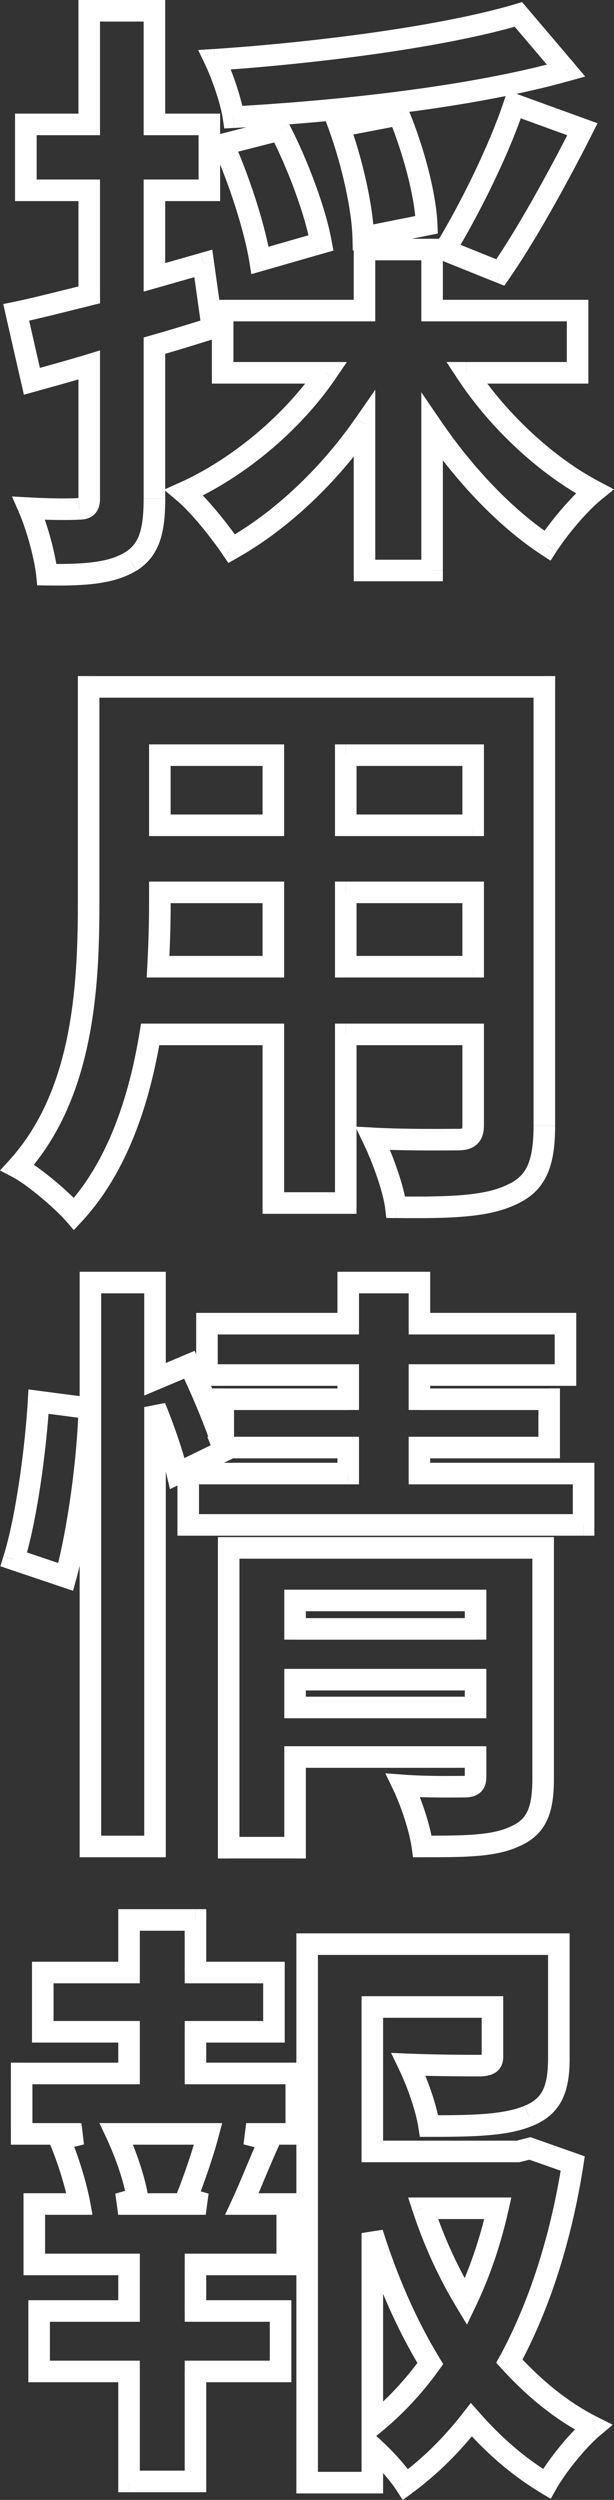 <?xml version="1.0" encoding="UTF-8"?>
<svg id="Layer_1" data-name="Layer 1" xmlns="http://www.w3.org/2000/svg" xmlns:xlink="http://www.w3.org/1999/xlink" viewBox="0 0 133.36 542.28" width="133.36" height="542.28">
  <rect x="0" y="0" width="133.36" height="542.28" fill="#333333" stroke="none"/>
  <defs>
    <style>
      .cls-1 {
        mask: url(#mask);
      }

      .cls-2 {
        fill: #000;
      }

      .cls-2, .cls-3 {
        stroke-width: 0px;
      }

      .cls-3 {
        fill: #fff;
      }
    </style>
    <mask id="mask" x="-.63" y="-.74" width="134" height="544" maskUnits="userSpaceOnUse">
      <g id="path-1-outside-1_83_26508" data-name="path-1-outside-1 83 26508">
        <rect class="cls-3" x="-.63" y="-.74" width="134" height="544"/>
        <path class="cls-2" d="M112.6,3.13l10.36,12.19c-20.19,5.64-48.38,8.78-72.24,10.1-.52-3.54-2.49-9.18-4.06-12.46,23.34-1.57,49.95-5.11,65.95-9.83ZM108.67,59.11l-12.06-4.85c5.11-8.26,11.8-21.63,15.08-31.6l14.81,5.38c-5.64,11.14-12.45,23.34-17.83,31.07ZM92.67,48.75l-13.77,2.75c-.13-6.16-2.36-16.26-5.24-24.12l12.98-2.49c3.15,7.6,5.77,17.31,6.03,23.86ZM69.73,52.69l-13.24,3.8c-1.05-6.56-4.33-17.04-8-25.17l12.32-3.15c3.93,7.6,7.74,17.83,8.92,24.52ZM44.16,57.14l1.97,14.03c-4.2,1.31-8.39,2.62-12.59,3.8v33.17c0,7.21-1.18,11.14-5.11,13.64-4.06,2.49-9.57,3.01-18.22,2.88-.39-3.8-2.1-10.23-3.93-14.42,4.72.26,9.31.26,10.88.13,1.57,0,2.23-.52,2.23-2.23v-28.98c-4.33,1.31-8.65,2.49-12.46,3.54l-3.41-14.95c4.46-.92,9.96-2.36,15.86-3.8v-22.68H5.61v-14.29h13.77V2.34h14.16v24.65h11.93v14.29h-11.93v18.88l10.62-3.02ZM125.45,80.87h-24.12c6.82,10.36,17.31,20.19,27.79,25.7-3.41,2.75-7.87,8.13-10.23,11.8-9.05-5.9-17.96-15.34-25.04-25.7v31.07h-14.68v-31.73c-7.74,11.14-18.09,20.98-28.84,27.01-2.49-3.67-6.95-9.31-10.36-12.19,11.93-5.37,23.6-15.21,30.94-25.96h-22.55v-13.5h30.81v-13.24h14.68v13.24h31.6v13.5ZM75.1,209.7h27.66v-16.13h-27.66v16.13ZM34.33,209.7h25.04v-16.13h-24.65v2.36c0,4.2-.13,8.92-.39,13.77ZM59.37,163.81h-24.65v15.21h24.65v-15.21ZM102.77,179.02v-15.21h-27.66v15.21h27.66ZM118.24,148.99v95.18c0,8.39-1.83,12.59-7.08,14.95-5.38,2.62-13.37,2.89-25.17,2.75-.52-4.19-3.02-10.88-4.98-14.95,7.34.39,16,.26,18.35.26,2.49,0,3.41-.79,3.41-3.15v-19.67h-27.66v36.58h-15.73v-36.58h-26.75c-2.36,14.29-7.08,28.71-16.52,38.94-2.49-2.88-8.78-8.26-12.32-10.1,14.29-15.73,15.47-39.07,15.47-57.42v-46.81h98.99ZM14.27,342.06l-11.28-3.8c2.75-8.92,4.72-23.6,5.38-34.22l11.01,1.44c-.26,10.88-2.36,26.48-5.11,36.58ZM64.09,370.38h39.2v-6.03h-39.2v6.03ZM103.29,347.17h-39.2v6.16h39.2v-6.16ZM117.97,335.77v49.95c0,6.82-1.31,10.49-6.03,12.59-4.59,2.23-11.14,2.23-20.19,2.23-.52-3.8-2.36-9.44-4.2-13.24,5.38.39,11.54.26,13.24.26,1.84,0,2.49-.52,2.49-2.1v-4.33h-39.2v19.67h-14.42v-65.03h68.31ZM91.1,319.64h35.66v11.14H40.88v-11.14h34.74v-5.64h-27.14l.26.66-10.23,4.98c-.92-3.8-2.75-9.31-4.85-14.42v95.32h-14.03v-122.32h14.03v20.98l7.47-3.15c2.75,5.64,5.77,12.98,7.34,17.83v-10.36h27.14v-5.24h-30.68v-11.14h30.68v-8.92h15.47v8.92h31.73v11.14h-31.73v5.24h28.19v10.49h-28.19v5.64ZM44.68,478.09l-4.2-1.18c1.57-3.93,3.54-9.57,4.72-14.03h-19.93c2.23,4.72,4.06,10.36,4.59,14.03l-4.2,1.18h19.01ZM42.46,440.73v9.05h21.89v13.11h-10.88l5.11,1.31c-2.23,4.85-4.2,9.96-6.03,13.9h9.83v13.11h-19.93v10.1h18.49v13.11h-18.49v23.86h-14.42v-23.86H8.5v-13.11h19.54v-10.1H7.45v-13.11h9.83c-.79-4.19-2.49-9.7-4.33-14.03l4.72-1.18H4.7v-13.11h23.34v-9.05H9.29v-12.85h18.75v-11.41h14.42v11.41h17.04v12.85h-17.04ZM80.87,484.39v41.69c4.72-3.8,8.92-8.26,12.59-13.37-5.11-8.39-9.31-17.96-12.59-28.32ZM108.14,479.01h-16.26c2.36,7.21,5.51,14.03,9.31,20.32,3.02-6.29,5.38-13.24,6.95-20.32ZM115.09,466.03l9.31,3.28c-2.49,15.86-7.08,30.55-13.77,42.87,5.38,5.9,11.41,10.88,18.22,14.29-3.41,2.88-7.87,8.39-10.1,12.32-6.16-3.67-11.54-8.39-16.39-13.9-4.19,5.38-8.91,10.1-14.29,14.03-1.7-2.62-4.46-5.64-7.21-8.13v7.73h-14.16v-116.82h54.67v24.65c0,6.69-1.44,10.49-6.56,12.59-4.98,2.1-12.06,2.23-21.63,2.23-.66-4.2-2.62-9.57-4.46-13.37,6.42.26,13.63.26,15.6.26,1.97-.13,2.62-.53,2.62-1.97v-10.75h-26.09v31.34h31.6l2.62-.66Z"/>
      </g>
    </mask>
  </defs>
  <g class="cls-1">
    <path class="cls-3" d="M112.6,3.13l1.78-1.52-.99-1.16-1.46.43.66,2.25ZM122.96,15.32l.63,2.26,3.52-.98-2.37-2.79-1.78,1.52ZM50.72,25.42l-2.32.34.31,2.11,2.13-.12-.13-2.34ZM46.65,12.96l-.16-2.34-3.45.23,1.5,3.12,2.11-1.01ZM108.67,59.11l-.87,2.17,1.73.7,1.07-1.53-1.92-1.34ZM96.6,54.26l-1.99-1.23-1.46,2.37,2.58,1.04.87-2.17ZM111.68,22.66l.8-2.2-2.27-.82-.75,2.29,2.22.73ZM126.5,28.04l2.09,1.06,1.19-2.36-2.48-.9-.8,2.2ZM92.67,48.75l.46,2.3,1.96-.39-.08-2-2.34.09ZM78.9,51.51l-2.34.05.06,2.79,2.74-.55-.46-2.3ZM73.66,27.38l-.44-2.3-2.71.52.95,2.59,2.2-.81ZM86.64,24.89l2.16-.9-.73-1.76-1.87.36.44,2.3ZM69.73,52.69l.65,2.25,2.03-.58-.37-2.08-2.31.41ZM56.48,56.49l-2.31.37.42,2.61,2.54-.73-.65-2.25ZM48.49,31.32l-.58-2.27-2.7.69,1.15,2.54,2.13-.96ZM60.81,28.17l2.08-1.08-.86-1.65-1.8.46.58,2.27ZM44.16,57.14l2.32-.33-.37-2.66-2.58.73.64,2.25ZM46.13,71.17l.7,2.23,1.9-.59-.28-1.97-2.32.32ZM33.54,74.97l-.63-2.25-1.71.48v1.77h2.34ZM28.43,121.78l1.22,2h.01s.01-.02.01-.02l-1.25-1.98ZM10.2,124.66l-2.33.24.21,2.07,2.08.03.04-2.34ZM6.27,110.24l.13-2.34-3.8-.21,1.53,3.49,2.14-.94ZM17.15,110.37v-2.34h-.19s.19,2.34.19,2.34ZM19.38,79.17h2.34v-3.16l-3.02.92.68,2.24ZM6.93,82.71l-2.28.52.54,2.39,2.36-.65-.62-2.26ZM3.52,67.76l-.47-2.29-2.34.48.53,2.33,2.28-.52ZM19.38,63.96l.56,2.27,1.79-.44v-1.84h-2.34ZM19.38,41.28h2.34v-2.34h-2.34v2.34ZM5.61,41.28h-2.34v2.34h2.34v-2.34ZM5.61,26.99v-2.34h-2.34v2.34h2.34ZM19.38,26.99v2.34h2.34v-2.34h-2.34ZM19.38,2.34V0h-2.34v2.34h2.34ZM33.54,2.34h2.34V0h-2.34v2.34ZM33.54,26.99h-2.34v2.34h2.34v-2.34ZM45.47,26.99h2.34v-2.34h-2.34v2.34ZM45.47,41.28v2.34h2.34v-2.34h-2.34ZM33.54,41.28v-2.34h-2.34v2.34h2.34ZM33.54,60.16h-2.34v3.1l2.98-.85-.64-2.25ZM125.45,80.87v2.34h2.34v-2.34h-2.34ZM101.32,80.87v-2.34h-4.34l2.39,3.63,1.96-1.29ZM129.12,106.57l1.47,1.82,2.77-2.24-3.15-1.66-1.09,2.07ZM118.89,118.37l-1.28,1.96,1.97,1.29,1.27-1.98-1.97-1.27ZM93.85,92.67l1.93-1.32-4.27-6.25v7.57h2.34ZM93.85,123.75v2.34h2.34v-2.34h-2.34ZM79.17,123.75h-2.34v2.34h2.34v-2.34ZM79.17,92.02h2.34v-7.48l-4.26,6.14,1.92,1.33ZM50.32,119.03l-1.94,1.31,1.21,1.78,1.88-1.05-1.15-2.04ZM39.96,106.83l-.96-2.13-3.38,1.52,2.83,2.4,1.51-1.79ZM70.91,80.87l1.93,1.32,2.5-3.66h-4.43v2.34ZM48.36,80.87h-2.34v2.34h2.34v-2.34ZM48.36,67.37v-2.34h-2.34v2.34h2.34ZM79.17,67.37v2.34h2.34v-2.34h-2.34ZM79.17,54.13v-2.34h-2.34v2.34h2.34ZM93.85,54.13h2.34v-2.34h-2.34v2.34ZM93.85,67.37h-2.34v2.34h2.34v-2.34ZM125.45,67.37h2.34v-2.34h-2.34v2.34ZM110.81,4.64l10.36,12.19,3.57-3.03-10.36-12.19-3.57,3.03ZM122.33,13.07c-19.94,5.57-47.93,8.7-71.74,10.01l.26,4.68c23.91-1.31,52.3-4.47,72.74-10.18l-1.26-4.51ZM53.03,25.07c-.57-3.84-2.63-9.71-4.27-13.13l-4.22,2.03c1.51,3.14,3.38,8.55,3.86,11.79l4.63-.69ZM46.81,15.3c23.39-1.58,50.21-5.13,66.45-9.92l-1.32-4.49c-15.74,4.65-42.15,8.17-65.44,9.74l.31,4.67ZM109.54,56.94l-12.06-4.85-1.75,4.34,12.06,4.85,1.75-4.34ZM98.59,55.49c5.18-8.38,11.96-21.92,15.31-32.1l-4.45-1.46c-3.21,9.75-9.8,22.95-14.84,31.1l3.98,2.46ZM110.88,24.86l14.82,5.38,1.6-4.4-14.82-5.38-1.6,4.4ZM124.41,26.98c-5.62,11.11-12.38,23.19-17.66,30.79l3.85,2.67c5.47-7.87,12.34-20.17,18-31.35l-4.18-2.11ZM92.21,46.46l-13.77,2.75.92,4.59,13.77-2.75-.92-4.59ZM81.24,51.46c-.14-6.5-2.45-16.86-5.39-24.88l-4.4,1.61c2.83,7.72,4.98,17.55,5.1,23.37l4.68-.1ZM74.1,29.68l12.98-2.49-.88-4.6-12.98,2.49.88,4.6ZM84.48,25.79c3.09,7.47,5.61,16.88,5.85,23.06l4.68-.19c-.28-6.93-3-16.92-6.21-24.66l-4.33,1.79ZM69.08,50.44l-13.24,3.8,1.29,4.5,13.24-3.8-1.29-4.5ZM58.8,56.12c-1.09-6.8-4.44-17.49-8.18-25.77l-4.27,1.93c3.61,7.98,6.81,18.27,7.82,24.58l4.62-.74ZM49.07,33.58l12.32-3.15-1.16-4.54-12.32,3.15,1.16,4.54ZM58.73,29.25c3.86,7.47,7.56,17.47,8.69,23.85l4.61-.81c-1.23-6.99-5.14-17.45-9.14-25.19l-4.16,2.15ZM41.84,57.47l1.97,14.03,4.64-.65-1.97-14.03-4.64.65ZM45.43,68.94c-4.2,1.31-8.36,2.61-12.52,3.78l1.27,4.51c4.23-1.19,8.46-2.51,12.65-3.82l-1.4-4.47ZM31.2,74.97v33.17h4.68v-33.17h-4.68ZM31.2,108.15c0,3.52-.3,5.99-.94,7.8-.61,1.71-1.56,2.89-3.08,3.86l2.51,3.96c2.41-1.53,4.02-3.55,4.98-6.24.92-2.58,1.22-5.69,1.22-9.38h-4.68ZM27.2,119.78c-3.42,2.09-8.26,2.67-16.97,2.54l-.07,4.68c8.61.13,14.77-.34,19.48-3.23l-2.45-3.99ZM12.53,124.42c-.42-4.06-2.19-10.72-4.12-15.12l-4.29,1.88c1.75,3.99,3.38,10.18,3.75,13.72l4.66-.48ZM6.14,112.58c4.75.26,9.47.27,11.21.13l-.39-4.67c-1.41.12-5.86.12-10.56-.14l-.26,4.68ZM17.15,112.72c.93,0,2.28-.13,3.32-1.12,1.07-1.02,1.25-2.4,1.25-3.45h-4.68c0,.14,0,.24-.01.31,0,.07-.02.09-.01.09,0,0,.02-.05.06-.12.04-.07.1-.15.17-.22.08-.07.15-.12.22-.16.06-.03.1-.04.1-.04,0,0,0,0-.02,0-.02,0-.04,0-.08.01-.07,0-.17.01-.3.01v4.68ZM21.72,108.15v-28.98h-4.68v28.98h4.68ZM18.7,76.93c-4.29,1.3-8.59,2.47-12.4,3.52l1.25,4.51c3.79-1.05,8.15-2.23,12.51-3.56l-1.36-4.48ZM9.21,82.19l-3.41-14.95-4.57,1.04,3.41,14.95,4.57-1.04ZM3.99,70.06c4.51-.93,10.11-2.39,15.95-3.82l-1.11-4.55c-5.96,1.46-11.38,2.88-15.78,3.78l.94,4.59ZM21.72,63.96v-22.68h-4.68v22.68h4.68ZM19.38,38.94H5.61v4.68h13.77v-4.68ZM7.96,41.28v-14.29H3.27v14.29h4.68ZM5.61,29.33h13.77v-4.68H5.61v4.68ZM21.72,26.99V2.34h-4.68v24.65h4.68ZM19.38,4.68h14.16V0h-14.16v4.68ZM31.2,2.34v24.65h4.68V2.34h-4.68ZM33.54,29.33h11.93v-4.68h-11.93v4.68ZM43.13,26.99v14.29h4.68v-14.29h-4.68ZM45.47,38.94h-11.93v4.68h11.93v-4.68ZM31.2,41.28v18.88h4.68v-18.88h-4.68ZM34.18,62.41l10.62-3.02-1.28-4.5-10.62,3.02,1.28,4.5ZM125.45,78.53h-24.12v4.68h24.12v-4.68ZM99.37,82.16c7.01,10.66,17.79,20.77,28.66,26.48l2.18-4.15c-10.1-5.3-20.31-14.85-26.93-24.91l-3.91,2.57ZM127.65,104.75c-3.66,2.96-8.27,8.54-10.72,12.35l3.94,2.53c2.27-3.53,6.57-8.69,9.73-11.24l-2.94-3.64ZM120.17,116.41c-8.72-5.69-17.43-14.88-24.39-25.06l-3.87,2.64c7.2,10.53,16.32,20.22,25.7,26.34l2.56-3.92ZM91.51,92.67v31.07h4.68v-31.07h-4.68ZM93.85,121.41h-14.68v4.68h14.68v-4.68ZM81.51,123.75v-31.73h-4.68v31.73h4.68ZM77.24,90.68c-7.56,10.9-17.67,20.47-28.07,26.3l2.29,4.08c11.11-6.23,21.72-16.33,29.62-27.71l-3.85-2.67ZM52.26,117.71c-2.53-3.73-7.13-9.58-10.78-12.67l-3.02,3.57c3.17,2.68,7.48,8.11,9.93,11.72l3.87-2.63ZM40.93,108.97c12.33-5.55,24.33-15.67,31.91-26.77l-3.87-2.64c-7.1,10.4-18.44,19.95-29.97,25.15l1.92,4.27ZM70.91,78.53h-22.55v4.68h22.55v-4.68ZM50.7,80.87v-13.5h-4.68v13.5h4.68ZM48.36,69.71h30.81v-4.68h-30.81v4.68ZM81.51,67.37v-13.24h-4.68v13.24h4.68ZM79.17,56.47h14.68v-4.68h-14.68v4.68ZM91.51,54.13v13.24h4.68v-13.24h-4.68ZM93.85,69.71h31.6v-4.68h-31.6v4.68ZM123.11,67.37v13.5h4.68v-13.5h-4.68ZM75.1,209.7h-2.34v2.34h2.34v-2.34ZM102.77,209.7v2.34h2.34v-2.34h-2.34ZM102.77,193.57h2.34v-2.34h-2.34v2.34ZM75.1,193.57v-2.34h-2.34v2.34h2.34ZM34.33,209.7l-2.34-.13-.13,2.47h2.47v-2.34ZM59.37,209.7v2.34h2.34v-2.34h-2.34ZM59.37,193.57h2.34v-2.34h-2.34v2.34ZM34.72,193.57v-2.34h-2.34v2.34h2.34ZM59.37,163.81h2.34v-2.34h-2.34v2.34ZM34.72,163.81v-2.34h-2.34v2.34h2.34ZM34.72,179.02h-2.34v2.34h2.34v-2.34ZM59.37,179.02v2.34h2.34v-2.34h-2.34ZM102.77,179.02v2.34h2.34v-2.34h-2.34ZM102.77,163.81h2.34v-2.34h-2.34v2.34ZM75.1,163.81v-2.34h-2.34v2.34h2.34ZM75.1,179.02h-2.34v2.34h2.34v-2.34ZM118.24,148.99h2.34v-2.34h-2.34v2.34ZM111.16,259.12l-.96-2.14-.03.02-.03.02,1.03,2.1ZM85.98,261.88l-2.32.29.25,2.03,2.04.02.03-2.34ZM81,246.93l.13-2.34-3.96-.21,1.73,3.57,2.11-1.02ZM102.77,224.38h2.34v-2.34h-2.34v2.34ZM75.1,224.38v-2.34h-2.34v2.34h2.34ZM75.1,260.96v2.34h2.34v-2.34h-2.34ZM59.37,260.96h-2.34v2.34h2.34v-2.34ZM59.37,224.38h2.34v-2.34h-2.34v2.34ZM32.62,224.38v-2.34h-1.99l-.32,1.96,2.31.38ZM16.1,263.32l-1.77,1.53,1.71,1.98,1.78-1.93-1.72-1.59ZM3.78,253.22l-1.73-1.57-2.05,2.25,2.7,1.4,1.08-2.08ZM19.25,148.99v-2.34h-2.34v2.34h2.34ZM75.1,212.04h27.66v-4.68h-27.66v4.68ZM105.11,209.7v-16.13h-4.68v16.13h4.68ZM102.77,191.23h-27.66v4.68h27.66v-4.68ZM72.76,193.57v16.13h4.68v-16.13h-4.68ZM34.33,212.04h25.04v-4.68h-25.04v4.68ZM61.71,209.7v-16.13h-4.68v16.13h4.68ZM59.37,191.23h-24.65v4.68h24.65v-4.68ZM32.38,193.57v2.36h4.68v-2.36h-4.68ZM32.38,195.93c0,4.15-.13,8.83-.39,13.64l4.68.25c.26-4.89.4-9.65.4-13.89h-4.68ZM59.37,161.47h-24.65v4.68h24.65v-4.68ZM32.38,163.81v15.21h4.68v-15.21h-4.68ZM34.72,181.36h24.65v-4.68h-24.65v4.68ZM61.71,179.02v-15.21h-4.68v15.21h4.68ZM105.11,179.02v-15.21h-4.68v15.21h4.68ZM102.77,161.47h-27.66v4.68h27.66v-4.68ZM72.76,163.81v15.21h4.68v-15.21h-4.68ZM75.1,181.36h27.66v-4.68h-27.66v4.68ZM115.89,148.99v95.18h4.68v-95.18h-4.68ZM115.89,244.18c0,4.08-.46,6.82-1.35,8.75-.85,1.81-2.16,3.08-4.35,4.06l1.92,4.27c3.06-1.38,5.29-3.39,6.67-6.36,1.33-2.85,1.79-6.41,1.79-10.72h-4.68ZM110.13,257.02c-2.32,1.13-5.34,1.82-9.36,2.18-4.02.36-8.86.4-14.76.33l-.05,4.68c5.9.07,10.96.04,15.23-.35,4.27-.39,7.94-1.15,10.99-2.64l-2.05-4.21ZM88.31,261.59c-.57-4.57-3.19-11.53-5.2-15.68l-4.21,2.04c1.93,3.98,4.29,10.4,4.77,14.22l4.65-.58ZM80.88,249.27c7.42.4,16.17.27,18.48.27v-4.68c-2.41,0-10.97.13-18.23-.26l-.25,4.68ZM99.36,249.54c1.36,0,2.99-.19,4.21-1.3,1.29-1.17,1.54-2.8,1.54-4.19h-4.68c0,.46-.05.69-.08.8-.02.07-.02.01.07-.07.08-.07.11-.05-.06,0-.18.05-.49.09-1.01.09v4.68ZM105.11,244.05v-19.67h-4.68v19.67h4.68ZM102.77,222.04h-27.66v4.68h27.66v-4.68ZM72.76,224.38v36.58h4.68v-36.58h-4.68ZM75.1,258.62h-15.73v4.68h15.73v-4.68ZM61.71,260.96v-36.58h-4.68v36.58h4.68ZM59.37,222.04h-26.75v4.68h26.75v-4.68ZM30.31,224c-2.33,14.11-6.95,28-15.93,37.73l3.44,3.18c9.9-10.72,14.72-25.68,17.11-40.15l-4.62-.76ZM17.87,261.79c-1.37-1.58-3.67-3.74-6.04-5.71-2.36-1.96-4.97-3.89-6.97-4.93l-2.16,4.16c1.54.8,3.84,2.47,6.14,4.38,2.28,1.9,4.37,3.87,5.49,5.17l3.54-3.06ZM5.51,254.8c14.97-16.49,16.08-40.73,16.08-59h-4.68c0,18.44-1.25,40.87-14.86,55.85l3.47,3.15ZM21.59,195.8v-46.81h-4.68v46.81h4.68ZM19.25,151.34h98.99v-4.68H19.25v4.68ZM14.27,342.06l-.75,2.22,2.35.79.65-2.4-2.26-.62ZM2.99,338.26l-2.24-.69-.67,2.18,2.16.73.75-2.22ZM8.37,304.04l.3-2.32-2.49-.33-.15,2.5,2.34.14ZM19.38,305.48l2.34.06.05-2.1-2.09-.27-.3,2.32ZM64.09,370.38h-2.34v2.34h2.34v-2.34ZM103.29,370.38v2.34h2.34v-2.34h-2.34ZM103.29,364.35h2.34v-2.34h-2.34v2.34ZM64.09,364.35v-2.34h-2.34v2.34h2.34ZM103.29,347.17h2.34v-2.34h-2.34v2.34ZM64.09,347.17v-2.34h-2.34v2.34h2.34ZM64.09,353.33h-2.34v2.34h2.34v-2.34ZM103.29,353.33v2.34h2.34v-2.34h-2.34ZM117.97,335.77h2.34v-2.34h-2.34v2.34ZM111.94,398.3l-.95-2.14-.04.02-.04.02,1.02,2.11ZM91.75,400.53l-2.32.32.28,2.02h2.04v-2.34ZM87.56,387.29l.17-2.33-4.04-.3,1.76,3.65,2.11-1.02ZM103.29,381.13h2.34v-2.34h-2.34v2.34ZM64.09,381.13v-2.34h-2.34v2.34h2.34ZM64.09,400.8v2.34h2.34v-2.34h-2.34ZM49.67,400.8h-2.34v2.34h2.34v-2.34ZM49.67,335.77v-2.34h-2.34v2.34h2.34ZM91.1,319.64h-2.34v2.34h2.34v-2.34ZM126.76,319.64h2.34v-2.34h-2.34v2.34ZM126.76,330.78v2.34h2.34v-2.34h-2.34ZM40.88,330.78h-2.34v2.34h2.34v-2.34ZM40.88,319.64v-2.34h-2.34v2.34h2.34ZM75.63,319.64v2.34h2.34v-2.34h-2.34ZM75.63,314h2.34v-2.34h-2.34v2.34ZM48.49,314v-2.34h-3.46l1.28,3.21,2.17-.87ZM48.75,314.66l1.03,2.1,1.96-.95-.81-2.02-2.17.87ZM38.52,319.64l-2.28.55.68,2.83,2.62-1.28-1.03-2.1ZM33.67,305.22l2.17-.89-4.51.89h2.34ZM33.67,400.53v2.34h2.34v-2.34h-2.34ZM19.64,400.53h-2.34v2.34h2.34v-2.34ZM19.64,278.21v-2.34h-2.34v2.34h2.34ZM33.67,278.21h2.34v-2.34h-2.34v2.34ZM33.67,299.19h-2.34v3.53l3.25-1.37-.91-2.16ZM41.14,296.04l2.1-1.03-.97-1.99-2.04.86.91,2.16ZM48.49,313.87l-2.23.72,4.57-.72h-2.34ZM48.49,303.51v-2.34h-2.34v2.34h2.34ZM75.63,303.51v2.34h2.34v-2.34h-2.34ZM75.63,298.27h2.34v-2.34h-2.34v2.34ZM44.95,298.27h-2.34v2.34h2.34v-2.34ZM44.95,287.13v-2.34h-2.34v2.34h2.34ZM75.63,287.13v2.34h2.34v-2.34h-2.34ZM75.63,278.21v-2.34h-2.34v2.34h2.34ZM91.1,278.21h2.34v-2.34h-2.34v2.34ZM91.1,287.13h-2.34v2.34h2.34v-2.34ZM122.82,287.13h2.34v-2.34h-2.34v2.34ZM122.82,298.27v2.34h2.34v-2.34h-2.34ZM91.1,298.27v-2.34h-2.34v2.34h2.34ZM91.1,303.51h-2.34v2.34h2.34v-2.34ZM119.28,303.51h2.34v-2.34h-2.34v2.34ZM119.28,314v2.34h2.34v-2.34h-2.34ZM91.1,314v-2.34h-2.34v2.34h2.34ZM15.02,339.84l-11.28-3.8-1.5,4.44,11.28,3.8,1.5-4.44ZM5.23,338.95c2.83-9.18,4.82-24.07,5.48-34.77l-4.67-.29c-.65,10.55-2.6,25.02-5.28,33.67l4.47,1.38ZM8.06,306.36l11.01,1.44.61-4.64-11.01-1.44-.61,4.64ZM17.04,305.42c-.26,10.72-2.33,26.13-5.03,36.02l4.52,1.23c2.81-10.3,4.93-26.09,5.19-37.14l-4.68-.11ZM64.09,372.72h39.2v-4.68h-39.2v4.68ZM105.63,370.38v-6.03h-4.68v6.03h4.68ZM103.29,362.01h-39.2v4.68h39.2v-4.68ZM61.75,364.35v6.03h4.68v-6.03h-4.68ZM103.29,344.83h-39.2v4.68h39.2v-4.68ZM61.75,347.17v6.16h4.68v-6.16h-4.68ZM64.09,355.68h39.2v-4.68h-39.2v4.68ZM105.63,353.33v-6.16h-4.68v6.16h4.68ZM115.63,335.77v49.95h4.68v-49.95h-4.68ZM115.63,385.72c0,3.32-.33,5.53-1.04,7.1-.65,1.44-1.69,2.5-3.6,3.35l1.9,4.28c2.81-1.25,4.78-3.07,5.97-5.7,1.13-2.5,1.45-5.53,1.45-9.03h-4.68ZM110.92,396.2c-1.92.93-4.37,1.45-7.6,1.72-3.23.27-7.02.27-11.57.27v4.68c4.49,0,8.5,0,11.96-.29,3.46-.29,6.58-.88,9.25-2.18l-2.05-4.21ZM94.07,400.21c-.56-4.09-2.49-9.96-4.41-13.94l-4.22,2.04c1.75,3.63,3.5,9.03,3.98,12.54l4.64-.64ZM87.39,389.63c5.49.4,11.78.27,13.41.27v-4.68c-1.78,0-7.81.13-13.07-.26l-.34,4.67ZM100.8,389.9c1,0,2.36-.11,3.43-1,1.2-1,1.4-2.41,1.4-3.44h-4.68c0,.12,0,.19-.01.24,0,.04,0,.04,0,.01.01-.03.04-.1.09-.18.05-.08.12-.16.2-.23.16-.13.27-.15.2-.13-.04,0-.1.02-.21.03-.11.01-.25.02-.42.02v4.68ZM105.63,385.46v-4.33h-4.68v4.33h4.68ZM103.29,378.79h-39.2v4.68h39.2v-4.68ZM61.75,381.13v19.67h4.68v-19.67h-4.68ZM64.09,398.45h-14.42v4.68h14.42v-4.68ZM52.01,400.8v-65.03h-4.68v65.03h4.68ZM49.67,338.11h68.31v-4.68H49.67v4.68ZM91.1,321.98h35.66v-4.68h-35.66v4.68ZM124.42,319.64v11.14h4.68v-11.14h-4.68ZM126.76,328.44H40.88v4.68h85.87v-4.68ZM43.22,330.78v-11.14h-4.68v11.14h4.68ZM40.88,321.98h34.74v-4.68h-34.74v4.68ZM77.97,319.64v-5.64h-4.68v5.64h4.68ZM75.63,311.66h-27.14v4.68h27.14v-4.68ZM46.31,314.87l.26.65,4.35-1.74-.26-.65-4.35,1.74ZM47.72,312.55l-10.23,4.98,2.05,4.21,10.23-4.98-2.05-4.21ZM40.8,319.09c-.95-3.95-2.83-9.57-4.96-14.76l-4.33,1.78c2.07,5.04,3.86,10.43,4.74,14.08l4.55-1.1ZM31.33,305.22v95.32h4.68v-95.32h-4.68ZM33.67,398.19h-14.03v4.68h14.03v-4.68ZM21.98,400.53v-122.32h-4.68v122.32h4.68ZM19.64,280.55h14.03v-4.68h-14.03v4.68ZM31.33,278.21v20.98h4.68v-20.98h-4.68ZM34.58,301.35l7.47-3.15-1.82-4.32-7.47,3.15,1.82,4.32ZM39.04,297.07c2.71,5.56,5.69,12.8,7.22,17.52l4.45-1.44c-1.61-4.97-4.67-12.42-7.47-18.14l-4.21,2.05ZM50.83,313.87v-10.36h-4.68v10.36h4.68ZM48.49,305.86h27.14v-4.68h-27.14v4.68ZM77.97,303.51v-5.24h-4.68v5.24h4.68ZM75.63,295.93h-30.68v4.68h30.68v-4.68ZM47.29,298.27v-11.14h-4.68v11.14h4.68ZM44.95,289.47h30.68v-4.68h-30.68v4.68ZM77.97,287.13v-8.92h-4.68v8.92h4.68ZM75.63,280.55h15.47v-4.68h-15.47v4.68ZM88.76,278.21v8.92h4.68v-8.92h-4.68ZM91.1,289.47h31.73v-4.68h-31.73v4.68ZM120.48,287.13v11.14h4.68v-11.14h-4.68ZM122.82,295.93h-31.73v4.68h31.73v-4.68ZM88.76,298.27v5.24h4.68v-5.24h-4.68ZM91.1,305.86h28.19v-4.68h-28.19v4.68ZM116.94,303.51v10.49h4.68v-10.49h-4.68ZM119.28,311.66h-28.19v4.68h28.19v-4.68ZM88.76,314v5.64h4.68v-5.64h-4.68ZM44.68,478.09v2.34l.63-4.6-.63,2.25ZM40.49,476.91l-2.17-.87-.97,2.42,2.51.7.63-2.25ZM45.21,462.88l2.26.6.78-2.94h-3.04v2.34ZM25.28,462.88v-2.34h-3.69l1.58,3.34,2.12-1ZM29.87,476.91l.63,2.25,1.97-.55-.29-2.03-2.32.33ZM25.67,478.09l-.63-2.25.63,4.6v-2.34ZM42.46,440.73v-2.34h-2.34v2.34h2.34ZM42.46,449.77h-2.34v2.34h2.34v-2.34ZM64.35,449.77h2.34v-2.34h-2.34v2.34ZM64.35,462.88v2.34h2.34v-2.34h-2.34ZM53.47,462.88v-2.34l-.58,4.61.58-2.27ZM58.58,464.2l2.13.98,1.17-2.55-2.72-.7-.58,2.27ZM52.55,478.09l-2.12-.99-1.55,3.33h3.68v-2.34ZM62.38,478.09h2.34v-2.34h-2.34v2.34ZM62.38,491.2v2.34h2.34v-2.34h-2.34ZM42.46,491.2v-2.34h-2.34v2.34h2.34ZM42.46,501.3h-2.34v2.34h2.34v-2.34ZM60.94,501.3h2.34v-2.34h-2.34v2.34ZM60.94,514.41v2.34h2.34v-2.34h-2.34ZM42.46,514.41v-2.34h-2.34v2.34h2.34ZM42.46,538.27v2.34h2.34v-2.34h-2.34ZM28.03,538.27h-2.34v2.34h2.34v-2.34ZM28.03,514.41h2.34v-2.34h-2.34v2.34ZM8.5,514.41h-2.34v2.34h2.34v-2.34ZM8.5,501.3v-2.34h-2.34v2.34h2.34ZM28.03,501.3v2.34h2.34v-2.34h-2.34ZM28.03,491.2h2.34v-2.34h-2.34v2.34ZM7.45,491.2h-2.34v2.34h2.34v-2.34ZM7.45,478.09v-2.34h-2.34v2.34h2.34ZM17.28,478.09v2.34h2.82l-.52-2.77-2.3.43ZM12.96,464.06l-.57-2.27-2.66.66,1.07,2.52,2.16-.91ZM17.68,462.88l.57,2.27-.57-4.61v2.34ZM4.7,462.88h-2.34v2.34h2.34v-2.34ZM4.7,449.77v-2.34h-2.34v2.34h2.34ZM28.03,449.77v2.34h2.34v-2.34h-2.34ZM28.03,440.73h2.34v-2.34h-2.34v2.34ZM9.29,440.73h-2.34v2.34h2.34v-2.34ZM9.29,427.88v-2.34h-2.34v2.34h2.34ZM28.03,427.88v2.34h2.34v-2.34h-2.34ZM28.03,416.47v-2.34h-2.34v2.34h2.34ZM42.46,416.47h2.34v-2.34h-2.34v2.34ZM42.46,427.88h-2.34v2.34h2.34v-2.34ZM59.5,427.88h2.34v-2.34h-2.34v2.34ZM59.5,440.73v2.34h2.34v-2.34h-2.34ZM80.87,484.39l2.23-.71-4.57.71h2.34ZM80.87,526.08h-2.34v4.89l3.81-3.07-1.47-1.82ZM93.46,512.71l1.9,1.36.9-1.26-.81-1.33-2,1.22ZM108.14,479.01l2.29.51.63-2.85h-2.92v2.34ZM91.88,479.01v-2.34h-3.23l1,3.07,2.23-.73ZM101.19,499.33l-2,1.21,2.24,3.71,1.87-3.91-2.11-1.01ZM115.09,466.03l.78-2.21-.66-.23-.68.17.57,2.27ZM124.4,469.31l2.31.36.3-1.92-1.84-.65-.78,2.21ZM110.63,512.18l-2.06-1.12-.79,1.46,1.12,1.23,1.73-1.58ZM128.86,526.47l1.51,1.79,2.71-2.29-3.18-1.59-1.05,2.09ZM118.76,538.8l-1.2,2.01,2.06,1.22,1.18-2.08-2.04-1.15ZM102.37,524.9l1.76-1.55-1.87-2.12-1.74,2.23,1.85,1.44ZM88.08,538.93l-1.96,1.28,1.35,2.08,2-1.46-1.38-1.89ZM80.87,530.8l1.57-1.74-3.91-3.54v5.28h2.34ZM80.87,538.53v2.34h2.34v-2.34h-2.34ZM66.71,538.53h-2.34v2.34h2.34v-2.34ZM66.71,421.72v-2.34h-2.34v2.34h2.34ZM121.38,421.72h2.34v-2.34h-2.34v2.34ZM114.83,458.95l-.89-2.17h0s-.01,0-.01,0l.91,2.16ZM93.19,461.18l-2.31.36.31,1.98h2v-2.34ZM88.74,447.81l.1-2.34-3.9-.16,1.7,3.52,2.11-1.02ZM104.34,448.07v2.34h.16s-.16-2.34-.16-2.34ZM106.96,435.35h2.34v-2.34h-2.34v2.34ZM80.87,435.35v-2.34h-2.34v2.34h2.34ZM80.87,466.69h-2.34v2.34h2.34v-2.34ZM112.47,466.69v2.34h.29l.28-.07-.57-2.27ZM45.32,475.84l-4.2-1.18-1.27,4.51,4.2,1.18,1.27-4.51ZM42.66,477.78c1.6-4,3.6-9.73,4.81-14.3l-4.53-1.2c-1.15,4.34-3.08,9.89-4.63,13.76l4.35,1.74ZM45.21,460.54h-19.93v4.68h19.93v-4.68ZM23.16,463.88c2.16,4.58,3.91,9.99,4.39,13.36l4.64-.66c-.57-3.97-2.5-9.84-4.79-14.7l-4.23,2ZM29.24,474.66l-4.2,1.18,1.27,4.51,4.2-1.18-1.27-4.51ZM25.67,480.43h19.01v-4.68h-19.01v4.68ZM40.11,440.73v9.05h4.68v-9.05h-4.68ZM42.46,452.11h21.89v-4.68h-21.89v4.68ZM62.01,449.77v13.11h4.68v-13.11h-4.68ZM64.35,460.54h-10.88v4.68h10.88v-4.68ZM52.89,465.15l5.11,1.31,1.16-4.54-5.11-1.31-1.16,4.54ZM56.45,463.22c-1.13,2.46-2.2,4.99-3.19,7.36-1,2.39-1.94,4.61-2.83,6.52l4.24,1.98c.94-2.02,1.91-4.32,2.9-6.69,1-2.38,2.04-4.84,3.13-7.22l-4.25-1.95ZM52.55,480.43h9.83v-4.68h-9.83v4.68ZM60.04,478.09v13.11h4.68v-13.11h-4.68ZM62.38,488.86h-19.93v4.68h19.93v-4.68ZM40.11,491.2v10.1h4.68v-10.1h-4.68ZM42.46,503.64h18.49v-4.68h-18.49v4.68ZM58.6,501.3v13.11h4.68v-13.11h-4.68ZM60.94,512.07h-18.49v4.68h18.49v-4.68ZM40.11,514.41v23.86h4.68v-23.86h-4.68ZM42.46,535.93h-14.42v4.68h14.42v-4.68ZM30.37,538.27v-23.86h-4.68v23.86h4.68ZM28.03,512.07H8.5v4.68h19.54v-4.68ZM10.84,514.41v-13.11h-4.68v13.11h4.68ZM8.5,503.64h19.54v-4.68H8.5v4.68ZM30.37,501.3v-10.1h-4.68v10.1h4.68ZM28.03,488.86H7.45v4.68h20.58v-4.68ZM9.79,491.2v-13.11h-4.68v13.11h4.68ZM7.45,480.43h9.83v-4.68H7.45v4.68ZM19.58,477.66c-.82-4.38-2.58-10.05-4.47-14.51l-4.31,1.83c1.78,4.19,3.43,9.54,4.18,13.55l4.6-.86ZM13.52,466.34l4.72-1.18-1.14-4.54-4.72,1.18,1.14,4.54ZM17.68,460.54H4.7v4.68h12.98v-4.68ZM7.04,462.88v-13.11H2.36v13.11h4.68ZM4.7,452.11h23.34v-4.68H4.7v4.68ZM30.37,449.77v-9.05h-4.68v9.05h4.68ZM28.03,438.39H9.29v4.68h18.75v-4.68ZM11.63,440.73v-12.85h-4.68v12.85h4.68ZM9.29,430.22h18.75v-4.68H9.29v4.68ZM30.37,427.88v-11.41h-4.68v11.41h4.68ZM28.03,418.81h14.42v-4.68h-14.42v4.68ZM40.11,416.47v11.41h4.68v-11.41h-4.68ZM42.46,430.22h17.04v-4.68h-17.04v4.68ZM57.16,427.88v12.85h4.68v-12.85h-4.68ZM59.5,438.39h-17.04v4.68h17.04v-4.68ZM78.53,484.39v41.69h4.68v-41.69h-4.68ZM82.34,527.9c4.89-3.94,9.23-8.55,13.02-13.83l-3.8-2.73c-3.55,4.95-7.6,9.25-12.15,12.92l2.94,3.65ZM95.46,511.49c-5-8.2-9.12-17.6-12.35-27.81l-4.46,1.41c3.32,10.51,7.59,20.25,12.82,28.83l4-2.44ZM108.14,476.67h-16.26v4.68h16.26v-4.68ZM89.66,479.74c2.42,7.38,5.64,14.36,9.53,20.81l4.01-2.42c-3.71-6.14-6.78-12.8-9.09-19.84l-4.45,1.46ZM103.3,500.34c3.1-6.46,5.51-13.58,7.12-20.83l-4.57-1.02c-1.54,6.92-3.84,13.7-6.77,19.82l4.22,2.02ZM114.31,468.24l9.31,3.28,1.56-4.42-9.31-3.28-1.56,4.42ZM122.09,468.95c-2.46,15.66-6.98,30.08-13.51,42.12l4.12,2.23c6.84-12.61,11.5-27.56,14.02-43.63l-4.62-.73ZM108.9,513.76c5.51,6.05,11.77,11.24,18.91,14.81l2.09-4.19c-6.5-3.25-12.31-8.03-17.54-13.77l-3.46,3.15ZM127.34,524.68c-3.64,3.08-8.27,8.8-10.62,12.96l4.07,2.31c2.1-3.71,6.39-9,9.57-11.69l-3.02-3.57ZM119.96,536.78c-5.92-3.52-11.11-8.07-15.83-13.43l-3.51,3.09c4.98,5.65,10.54,10.54,16.95,14.36l2.4-4.02ZM100.53,523.46c-4.08,5.23-8.65,9.79-13.83,13.58l2.76,3.78c5.57-4.08,10.44-8.95,14.75-14.48l-3.69-2.88ZM90.04,537.65c-1.85-2.85-4.76-6.02-7.6-8.59l-3.14,3.47c2.66,2.41,5.26,5.27,6.82,7.67l3.93-2.55ZM78.53,530.8v7.73h4.68v-7.73h-4.68ZM80.87,536.19h-14.16v4.68h14.16v-4.68ZM69.05,538.53v-116.82h-4.68v116.82h4.68ZM66.71,424.06h54.67v-4.68h-54.67v4.68ZM119.04,421.72v24.65h4.68v-24.65h-4.68ZM119.04,446.36c0,3.23-.36,5.42-1.12,6.99-.71,1.45-1.86,2.56-3.98,3.43l1.78,4.33c3-1.23,5.12-3.07,6.41-5.71,1.24-2.53,1.6-5.59,1.6-9.04h-4.68ZM113.92,456.79c-2.16.91-4.9,1.44-8.38,1.73-3.48.29-7.55.32-12.35.32v4.68c4.77,0,9.03-.03,12.73-.34,3.69-.3,6.99-.89,9.81-2.08l-1.82-4.32ZM95.51,460.82c-.7-4.5-2.77-10.11-4.66-14.03l-4.22,2.04c1.78,3.68,3.65,8.83,4.25,12.72l4.63-.72ZM88.64,450.15c6.48.26,13.73.26,15.7.26v-4.68c-1.97,0-9.14,0-15.51-.26l-.19,4.68ZM104.49,450.41c.96-.06,2.25-.2,3.26-.93,1.3-.93,1.55-2.32,1.55-3.38h-4.68c0,.2-.03.19.02.06.03-.07.07-.16.15-.26.07-.1.16-.17.23-.23.14-.1.2-.09.03-.05-.16.04-.43.08-.87.11l.31,4.67ZM109.3,446.1v-10.75h-4.68v10.75h4.68ZM106.96,433.01h-26.09v4.68h26.09v-4.68ZM78.53,435.35v31.34h4.68v-31.34h-4.68ZM80.87,469.03h31.6v-4.68h-31.6v4.68ZM113.04,468.96l2.62-.65-1.14-4.54-2.62.66,1.14,4.54Z"/>
  </g>
</svg>
